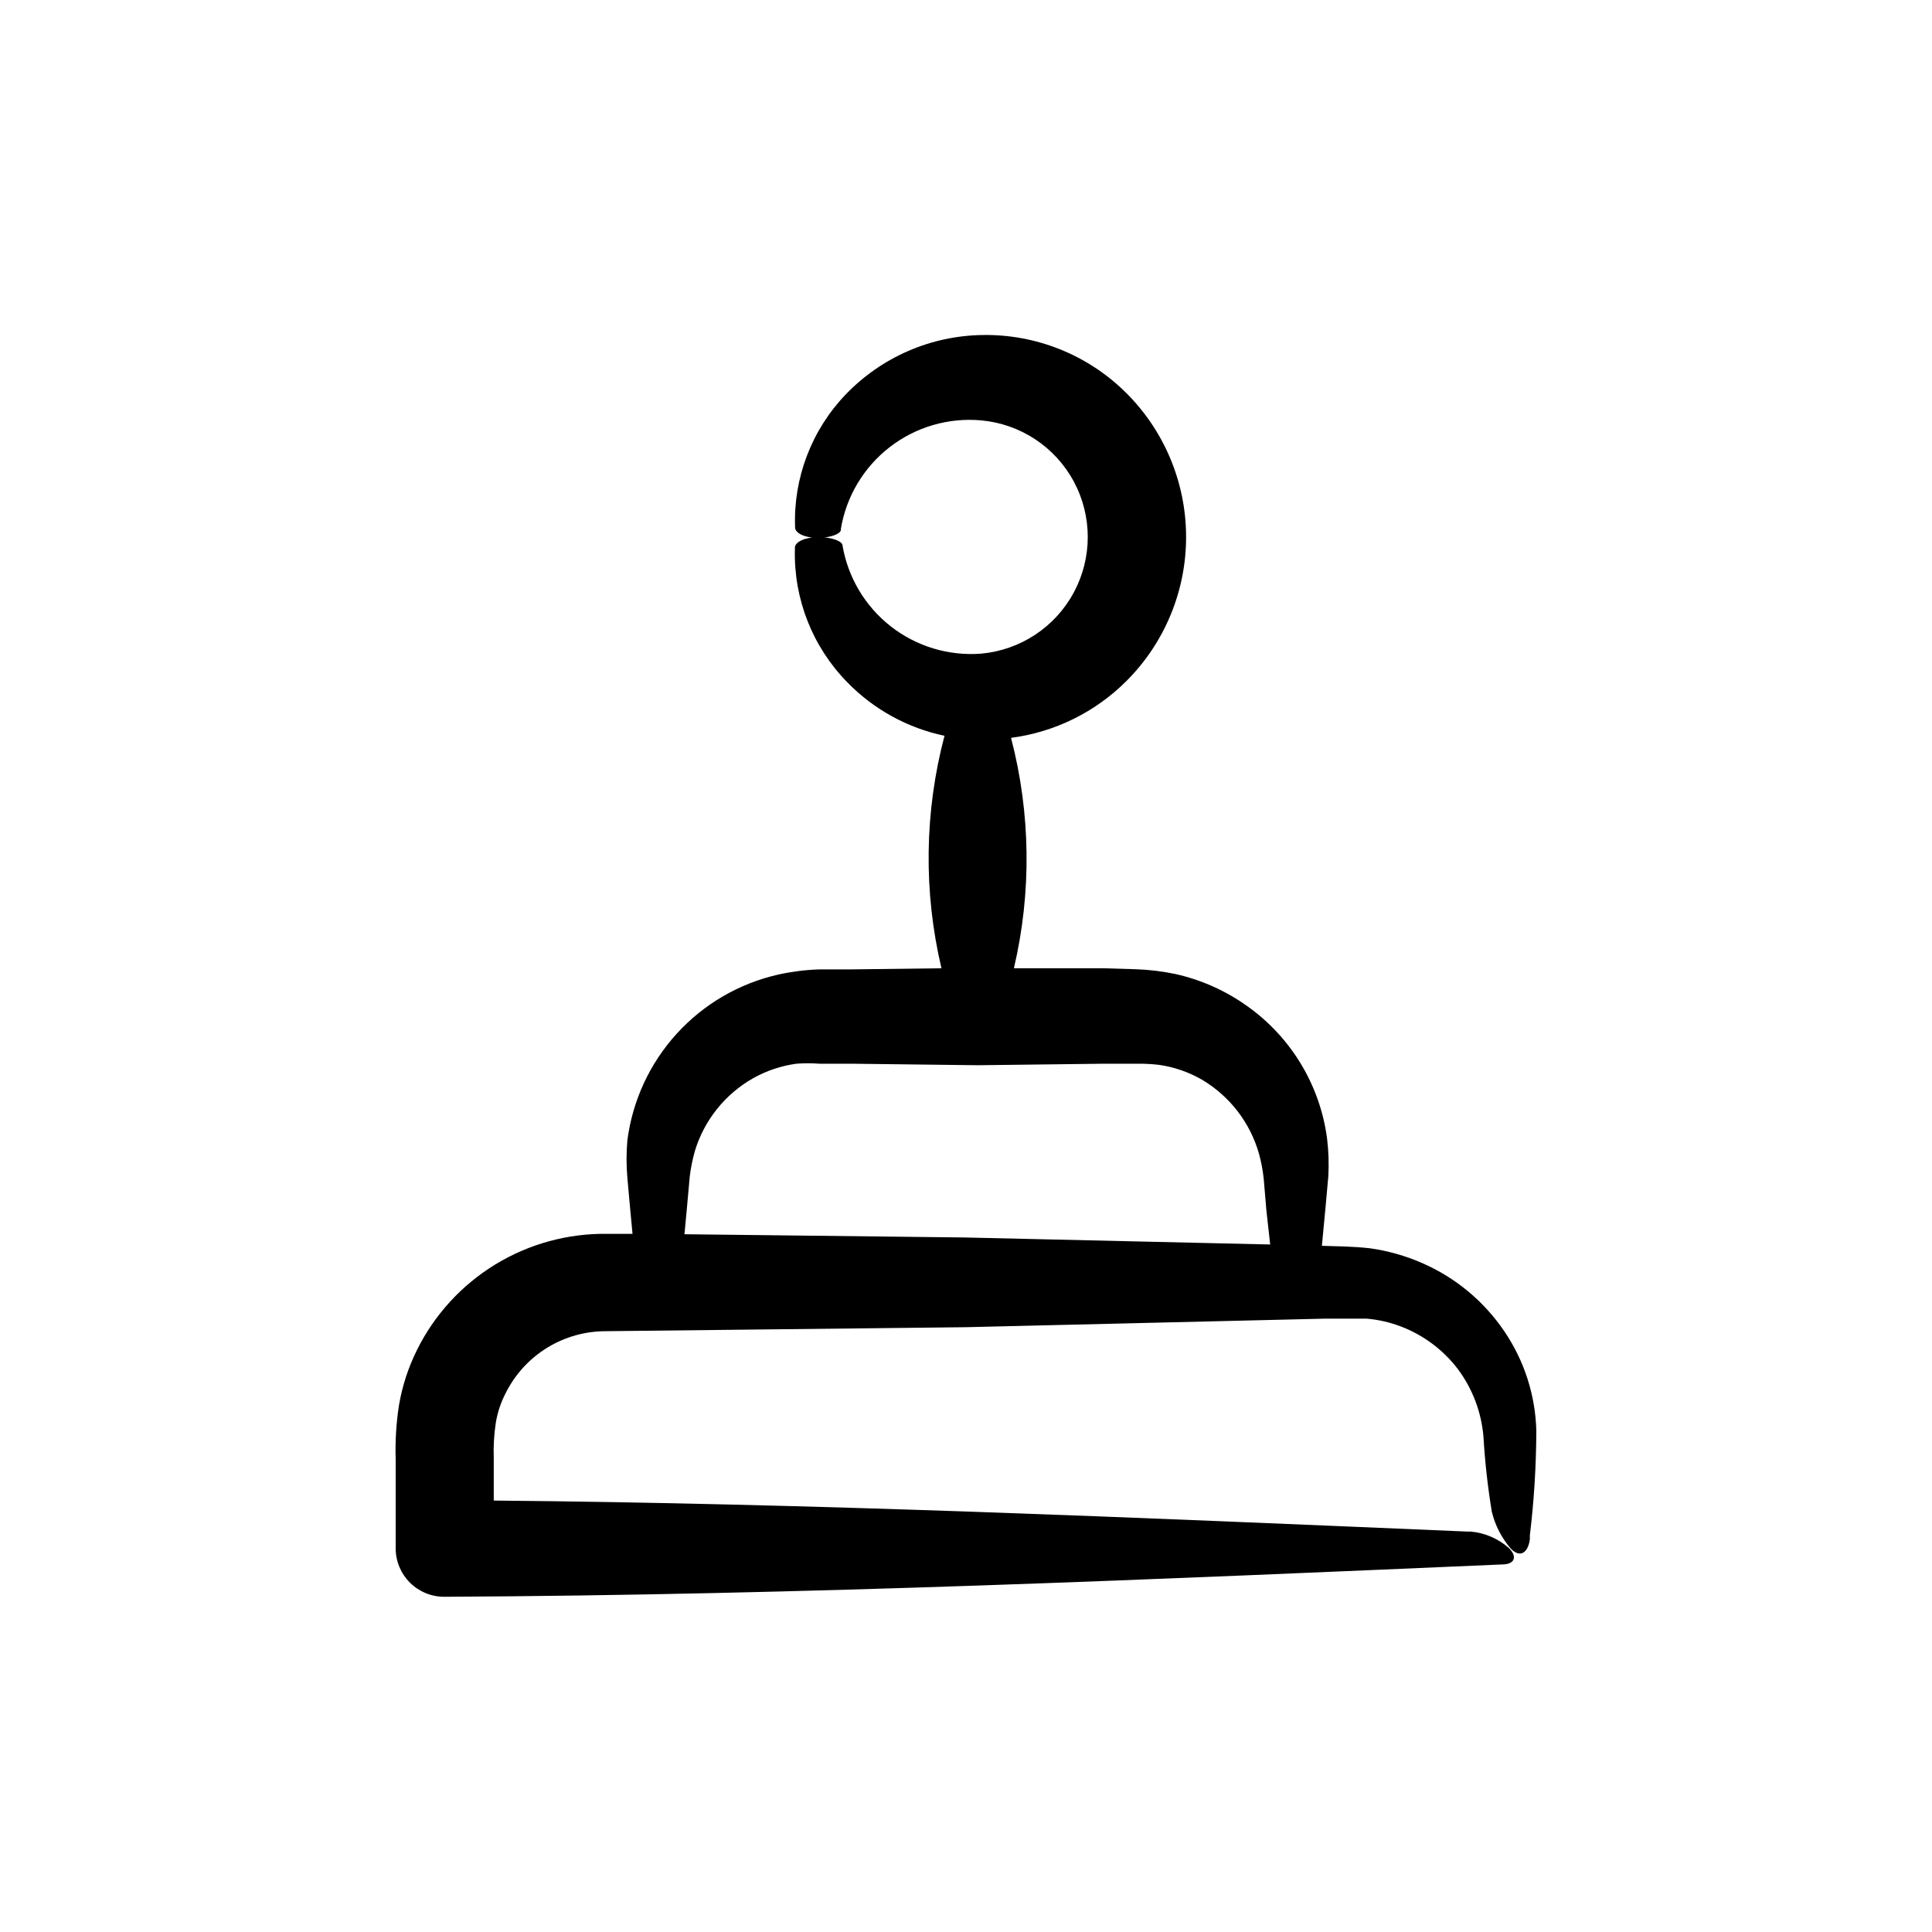 <?xml version="1.0" encoding="UTF-8"?>
<!-- Uploaded to: ICON Repo, www.svgrepo.com, Generator: ICON Repo Mixer Tools -->
<svg fill="#000000" width="800px" height="800px" version="1.1" viewBox="144 144 512 512" xmlns="http://www.w3.org/2000/svg">
 <path d="m254.5 501.77c-2.316 4.656-3.93 9.629-4.789 14.762-0.715 4.664-1 9.387-0.855 14.105v23.73c0.012 3.406 1.379 6.668 3.797 9.066 2.422 2.402 5.695 3.742 9.102 3.731 95.121-0.453 190.19-4.684 280.27-8.566 3.375 0 4.18-2.016 1.863-4.332-2.809-2.492-6.34-4.027-10.078-4.383h-1.008c-89.07-3.781-173.61-7.457-257.95-8.215v-11.133c-0.121-3.199 0.066-6.406 0.555-9.57 0.449-2.688 1.316-5.289 2.57-7.711 2.461-4.969 6.269-9.148 10.988-12.062 4.723-2.91 10.168-4.441 15.715-4.41l95.32-1.059 95.168-2.266h5.945 5.039c3.102 0.258 6.156 0.953 9.066 2.062 5.992 2.281 11.23 6.188 15.117 11.285 3.91 5.238 6.266 11.473 6.801 17.988 0.391 6.648 1.129 13.277 2.215 19.848 0.879 3.613 2.606 6.965 5.039 9.777 2.266 2.367 4.484 1.41 5.039-2.469v-1.059c1.109-9.195 1.68-18.449 1.711-27.711-0.238-9.414-3.176-18.559-8.465-26.348-5.391-7.973-12.938-14.246-21.762-18.09-4.418-1.938-9.078-3.262-13.855-3.93-5.039-0.555-8.867-0.504-12.746-0.656l0.957-10.078 0.754-8.414v0.004c0.18-3.359 0.062-6.734-0.352-10.074-1.887-14.023-9.492-26.641-21.008-34.863-5.762-4.152-12.312-7.082-19.246-8.617-3.484-0.73-7.023-1.152-10.582-1.258l-8.363-0.25h-23.781l0.004-0.004c4.723-20.109 4.461-41.07-0.758-61.059 11.602-1.52 22.371-6.832 30.633-15.117 10.152-10.168 15.824-23.969 15.758-38.336-0.062-14.371-5.863-28.117-16.109-38.191-10.078-9.906-23.707-15.352-37.836-15.113-13.691 0.188-26.734 5.848-36.227 15.719-9.078 9.445-13.934 22.172-13.449 35.266 0 1.562 2.672 2.769 5.945 2.769 3.273 0 5.996-0.957 6.195-2.066v-0.352c1.438-8.59 6.066-16.32 12.961-21.645 6.894-5.328 15.543-7.852 24.219-7.07 10.383 0.938 19.602 7.023 24.539 16.203s4.938 20.227 0 29.406-14.156 15.27-24.539 16.207c-8.621 0.672-17.184-1.918-23.996-7.254-6.809-5.336-11.367-13.031-12.781-21.562-0.25-1.109-3.074-2.066-6.348-2.066-3.273 0-6.246 1.156-6.246 2.82v0.402c-0.34 13.156 4.68 25.883 13.906 35.27 6.984 7.172 15.945 12.098 25.742 14.156-5.324 20.16-5.602 41.32-0.805 61.613l-24.184 0.301h-8.363v0.004c-3.594 0.129-7.168 0.586-10.68 1.359-10.359 2.336-19.754 7.797-26.906 15.648-7.156 7.848-11.727 17.703-13.098 28.234-0.301 3.352-0.301 6.723 0 10.074l0.754 8.363 0.605 6.398h-6.699c-10.453-0.148-20.734 2.664-29.66 8.109-8.922 5.449-16.125 13.309-20.77 22.676zm71.539-37.633 0.754-8.363 0.004-0.004c0.27-2.231 0.707-4.434 1.309-6.598 2.465-8.246 8.027-15.215 15.516-19.449 3.539-1.98 7.418-3.281 11.438-3.828 2.027-0.152 4.066-0.152 6.098 0h8.414l33.605 0.402 33.555-0.402h8.414-0.004c2.004-0.027 4.004 0.074 5.996 0.301 4.012 0.57 7.875 1.902 11.383 3.93 7.363 4.359 12.773 11.371 15.117 19.598 0.598 2.18 1.02 4.406 1.258 6.652l0.707 8.363 1.008 9.066-81.113-1.863-74.109-0.855z"/>
</svg>